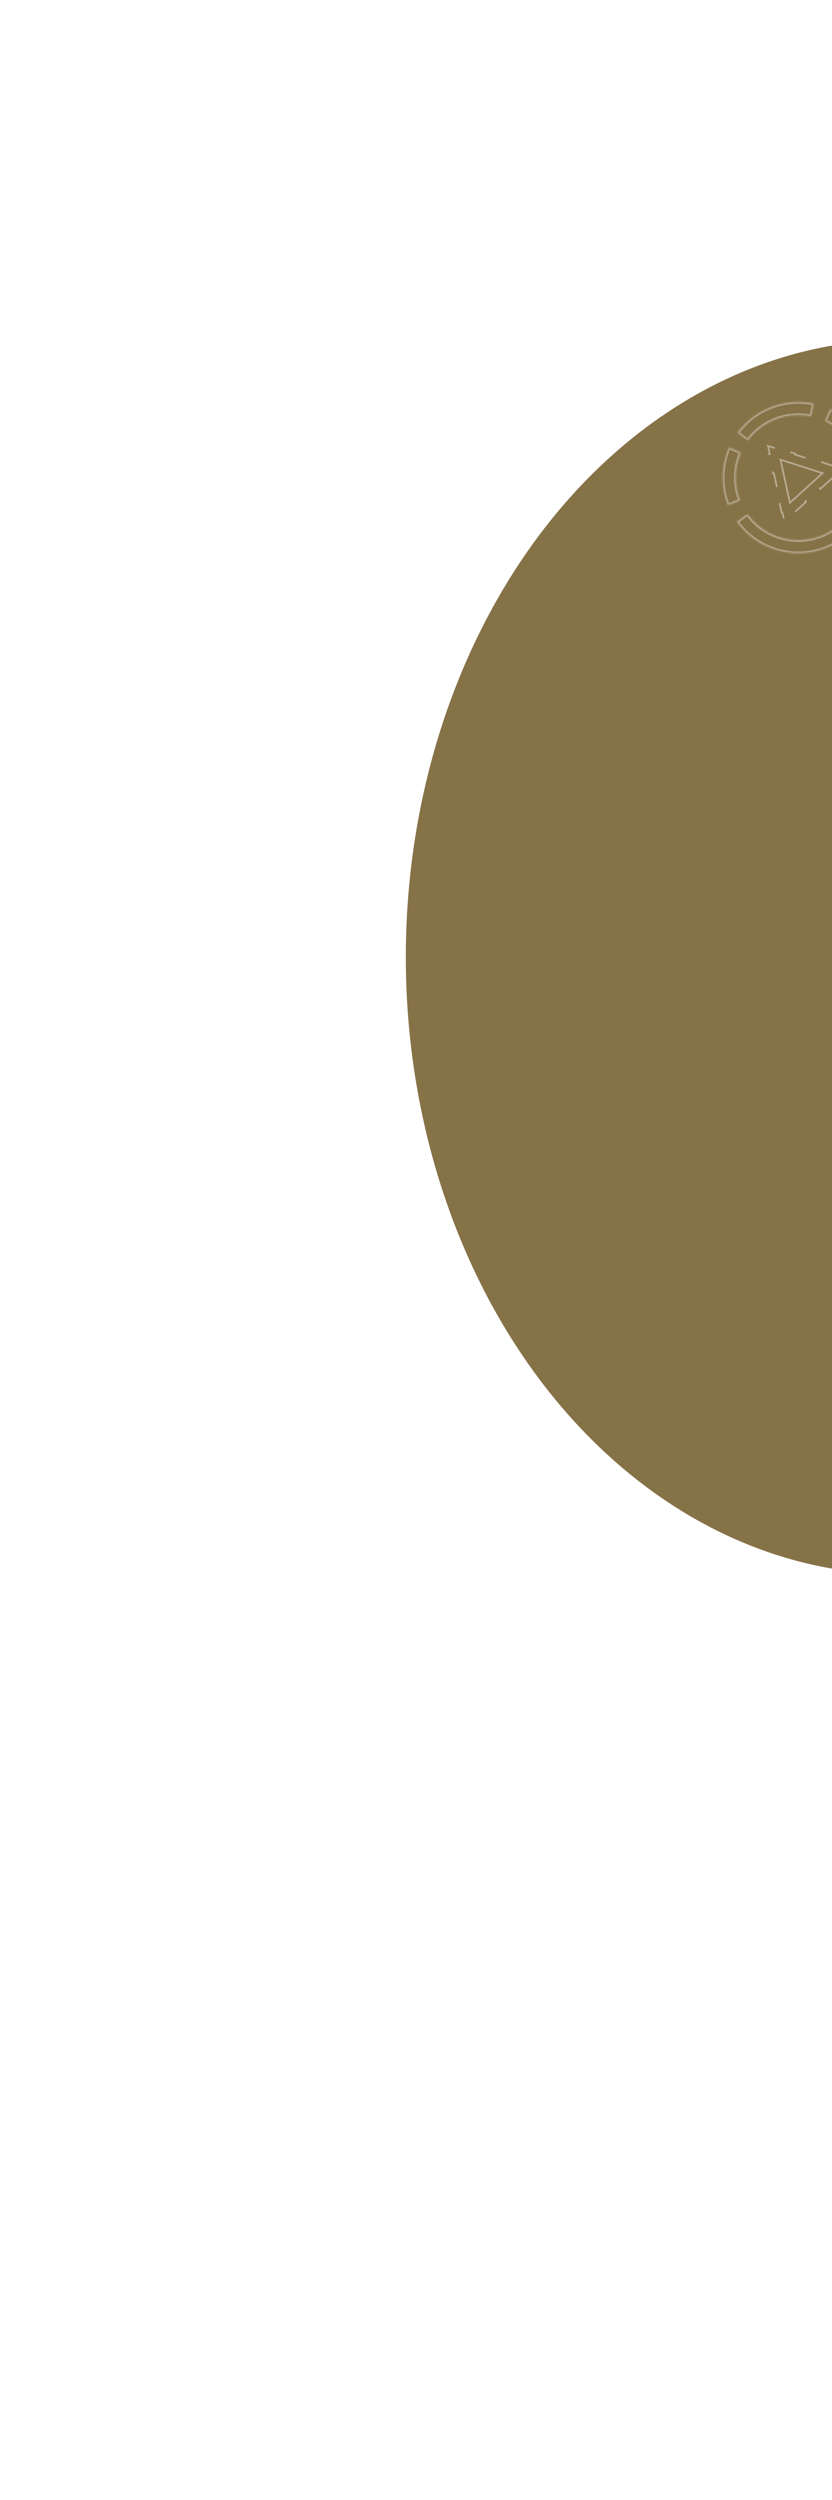 <svg width="490" height="1472" viewBox="0 0 490 1472" fill="none" xmlns="http://www.w3.org/2000/svg">
<path d="M1010.08 618.219L1051.5 621.263L1051.46 621.761L1071.3 623.22L1060.12 639.677L1060.53 639.958L1037.19 674.306L1036.77 674.025L1013.43 708.372L1013.84 708.653L990.496 743L990.082 742.719L966.737 777.066L967.15 777.348L943.805 811.695L943.391 811.414L920.046 845.761L920.46 846.042L897.114 880.389L896.701 880.108L873.355 914.456L873.769 914.737L850.424 949.084L850.01 948.803L826.665 983.15L827.078 983.431L803.733 1017.78L803.32 1017.5L779.974 1051.84L780.388 1052.13L757.042 1086.47L756.629 1086.19L733.284 1120.54L733.697 1120.82L710.352 1155.17L709.938 1154.89L686.593 1189.23L687.006 1189.51L663.661 1223.86L663.248 1223.58L639.902 1257.93L640.316 1258.21L616.97 1292.56L616.557 1292.28L605.371 1308.73L596.711 1290.82L596.261 1291.03L578.188 1253.64L578.638 1253.43L560.565 1216.03L560.115 1216.25L542.042 1178.86L542.493 1178.64L524.42 1141.25L523.969 1141.47L505.896 1104.08L506.347 1103.86L488.274 1066.47L487.823 1066.69L469.751 1029.3L470.201 1029.08L452.128 991.687L451.678 991.905L433.605 954.513L434.055 954.296L415.982 916.904L415.532 917.122L397.459 879.731L397.909 879.513L379.836 842.122L379.386 842.339L361.313 804.948L361.763 804.73L343.69 767.339L343.24 767.557L325.167 730.166L325.617 729.948L307.544 692.557L307.094 692.774L289.021 655.383L289.471 655.165L271.398 617.774L270.948 617.992L252.875 580.6L253.325 580.383L244.666 562.467L264.511 563.925L264.548 563.427L305.966 566.471L305.929 566.969L347.348 570.013L347.384 569.515L388.803 572.559L388.766 573.057L430.184 576.101L430.221 575.603L471.639 578.647L471.602 579.145L513.021 582.189L513.057 581.691L554.476 584.735L554.439 585.233L595.857 588.277L595.894 587.779L637.312 590.823L637.275 591.321L678.694 594.365L678.73 593.867L720.149 596.911L720.112 597.409L761.53 600.453L761.567 599.955L802.985 602.999L802.949 603.497L844.367 606.541L844.404 606.043L885.822 609.087L885.785 609.585L927.204 612.629L927.24 612.131L968.658 615.175L968.622 615.673L1010.04 618.717L1010.08 618.219Z" stroke="white" stroke-dasharray="40 40"/>
<g style="mix-blend-mode:difference" opacity="0.75" filter="url(#filter0_f_2026_954)">
<ellipse cx="530" cy="563.527" rx="291" ry="363.5" fill="#5D430A"/>
</g>
<g opacity="0.4">
<path d="M483.179 287.828L491.831 279.964L491.494 279.594L495.179 276.244L490.436 274.728L490.588 274.252L479.452 270.691L479.3 271.168L468.164 267.607L468.316 267.131L457.18 263.571L457.028 264.047L452.285 262.531L453.343 267.396L452.855 267.503L455.339 278.927L455.828 278.821L458.312 290.245L457.824 290.351L460.309 301.775L460.797 301.669L461.855 306.535L465.54 303.186L465.877 303.556L474.528 295.692L474.192 295.322L482.843 287.458L483.179 287.828Z" stroke="white" stroke-dasharray="10 10"/>
<path d="M465.206 296.058L484.431 278.583L459.684 270.671L465.206 296.058Z" stroke="white"/>
<mask id="path-5-inside-1_2026_954" fill="white">
<path d="M479.217 237.635C470.882 235.902 462.225 236.595 454.272 239.634C446.32 242.673 439.406 247.929 434.351 254.778L440.491 259.31C444.679 253.635 450.407 249.28 456.996 246.763C463.585 244.245 470.757 243.67 477.663 245.107L479.217 237.635Z"/>
</mask>
<path d="M479.217 237.635C470.882 235.902 462.225 236.595 454.272 239.634C446.32 242.673 439.406 247.929 434.351 254.778L440.491 259.31C444.679 253.635 450.407 249.28 456.996 246.763C463.585 244.245 470.757 243.67 477.663 245.107L479.217 237.635Z" stroke="white" stroke-width="2" mask="url(#path-5-inside-1_2026_954)"/>
<mask id="path-6-inside-2_2026_954" fill="white">
<path d="M429.359 263.43C427.025 268.787 425.769 274.552 425.663 280.395C425.557 286.238 426.603 292.044 428.74 297.483L435.843 294.691C434.071 290.185 433.205 285.374 433.293 280.533C433.381 275.692 434.421 270.916 436.355 266.478L429.359 263.43Z"/>
</mask>
<path d="M429.359 263.43C427.025 268.787 425.769 274.552 425.663 280.395C425.557 286.238 426.603 292.044 428.74 297.483L435.843 294.691C434.071 290.185 433.205 285.374 433.293 280.533C433.381 275.692 434.421 270.916 436.355 266.478L429.359 263.43Z" stroke="white" stroke-width="2" mask="url(#path-6-inside-2_2026_954)"/>
<mask id="path-7-inside-3_2026_954" fill="white">
<path d="M433.999 307.144C438.075 312.826 443.434 317.467 449.64 320.692C455.846 323.916 462.724 325.632 469.718 325.701C476.711 325.77 483.622 324.189 489.89 321.088C496.158 317.986 501.607 313.451 505.795 307.85L499.683 303.28C496.214 307.921 491.699 311.678 486.506 314.248C481.313 316.817 475.587 318.127 469.793 318.07C463.999 318.013 458.3 316.591 453.158 313.92C448.016 311.248 443.577 307.403 440.199 302.695L433.999 307.144Z"/>
</mask>
<path d="M433.999 307.144C438.075 312.826 443.434 317.467 449.64 320.692C455.846 323.916 462.724 325.632 469.718 325.701C476.711 325.77 483.622 324.189 489.89 321.088C496.158 317.986 501.607 313.451 505.795 307.85L499.683 303.28C496.214 307.921 491.699 311.678 486.506 314.248C481.313 316.817 475.587 318.127 469.793 318.07C463.999 318.013 458.3 316.591 453.158 313.92C448.016 311.248 443.577 307.403 440.199 302.695L433.999 307.144Z" stroke="white" stroke-width="2" mask="url(#path-7-inside-3_2026_954)"/>
<mask id="path-8-inside-4_2026_954" fill="white">
<path d="M511.964 296.458C515.779 286.002 515.538 274.496 511.288 264.21C507.037 253.923 499.087 245.603 489.004 240.89L485.772 247.803C494.126 251.708 500.713 258.601 504.235 267.124C507.756 275.646 507.956 285.179 504.795 293.842L511.964 296.458Z"/>
</mask>
<path d="M511.964 296.458C515.779 286.002 515.538 274.496 511.288 264.21C507.037 253.923 499.087 245.603 489.004 240.89L485.772 247.803C494.126 251.708 500.713 258.601 504.235 267.124C507.756 275.646 507.956 285.179 504.795 293.842L511.964 296.458Z" stroke="white" stroke-width="2" mask="url(#path-8-inside-4_2026_954)"/>
</g>
<defs>
<filter id="filter0_f_2026_954" x="39" y="0.027" width="982" height="1127" filterUnits="userSpaceOnUse" color-interpolation-filters="sRGB">
<feFlood flood-opacity="0" result="BackgroundImageFix"/>
<feBlend mode="normal" in="SourceGraphic" in2="BackgroundImageFix" result="shape"/>
<feGaussianBlur stdDeviation="100" result="effect1_foregroundBlur_2026_954"/>
</filter>
</defs>
</svg>
